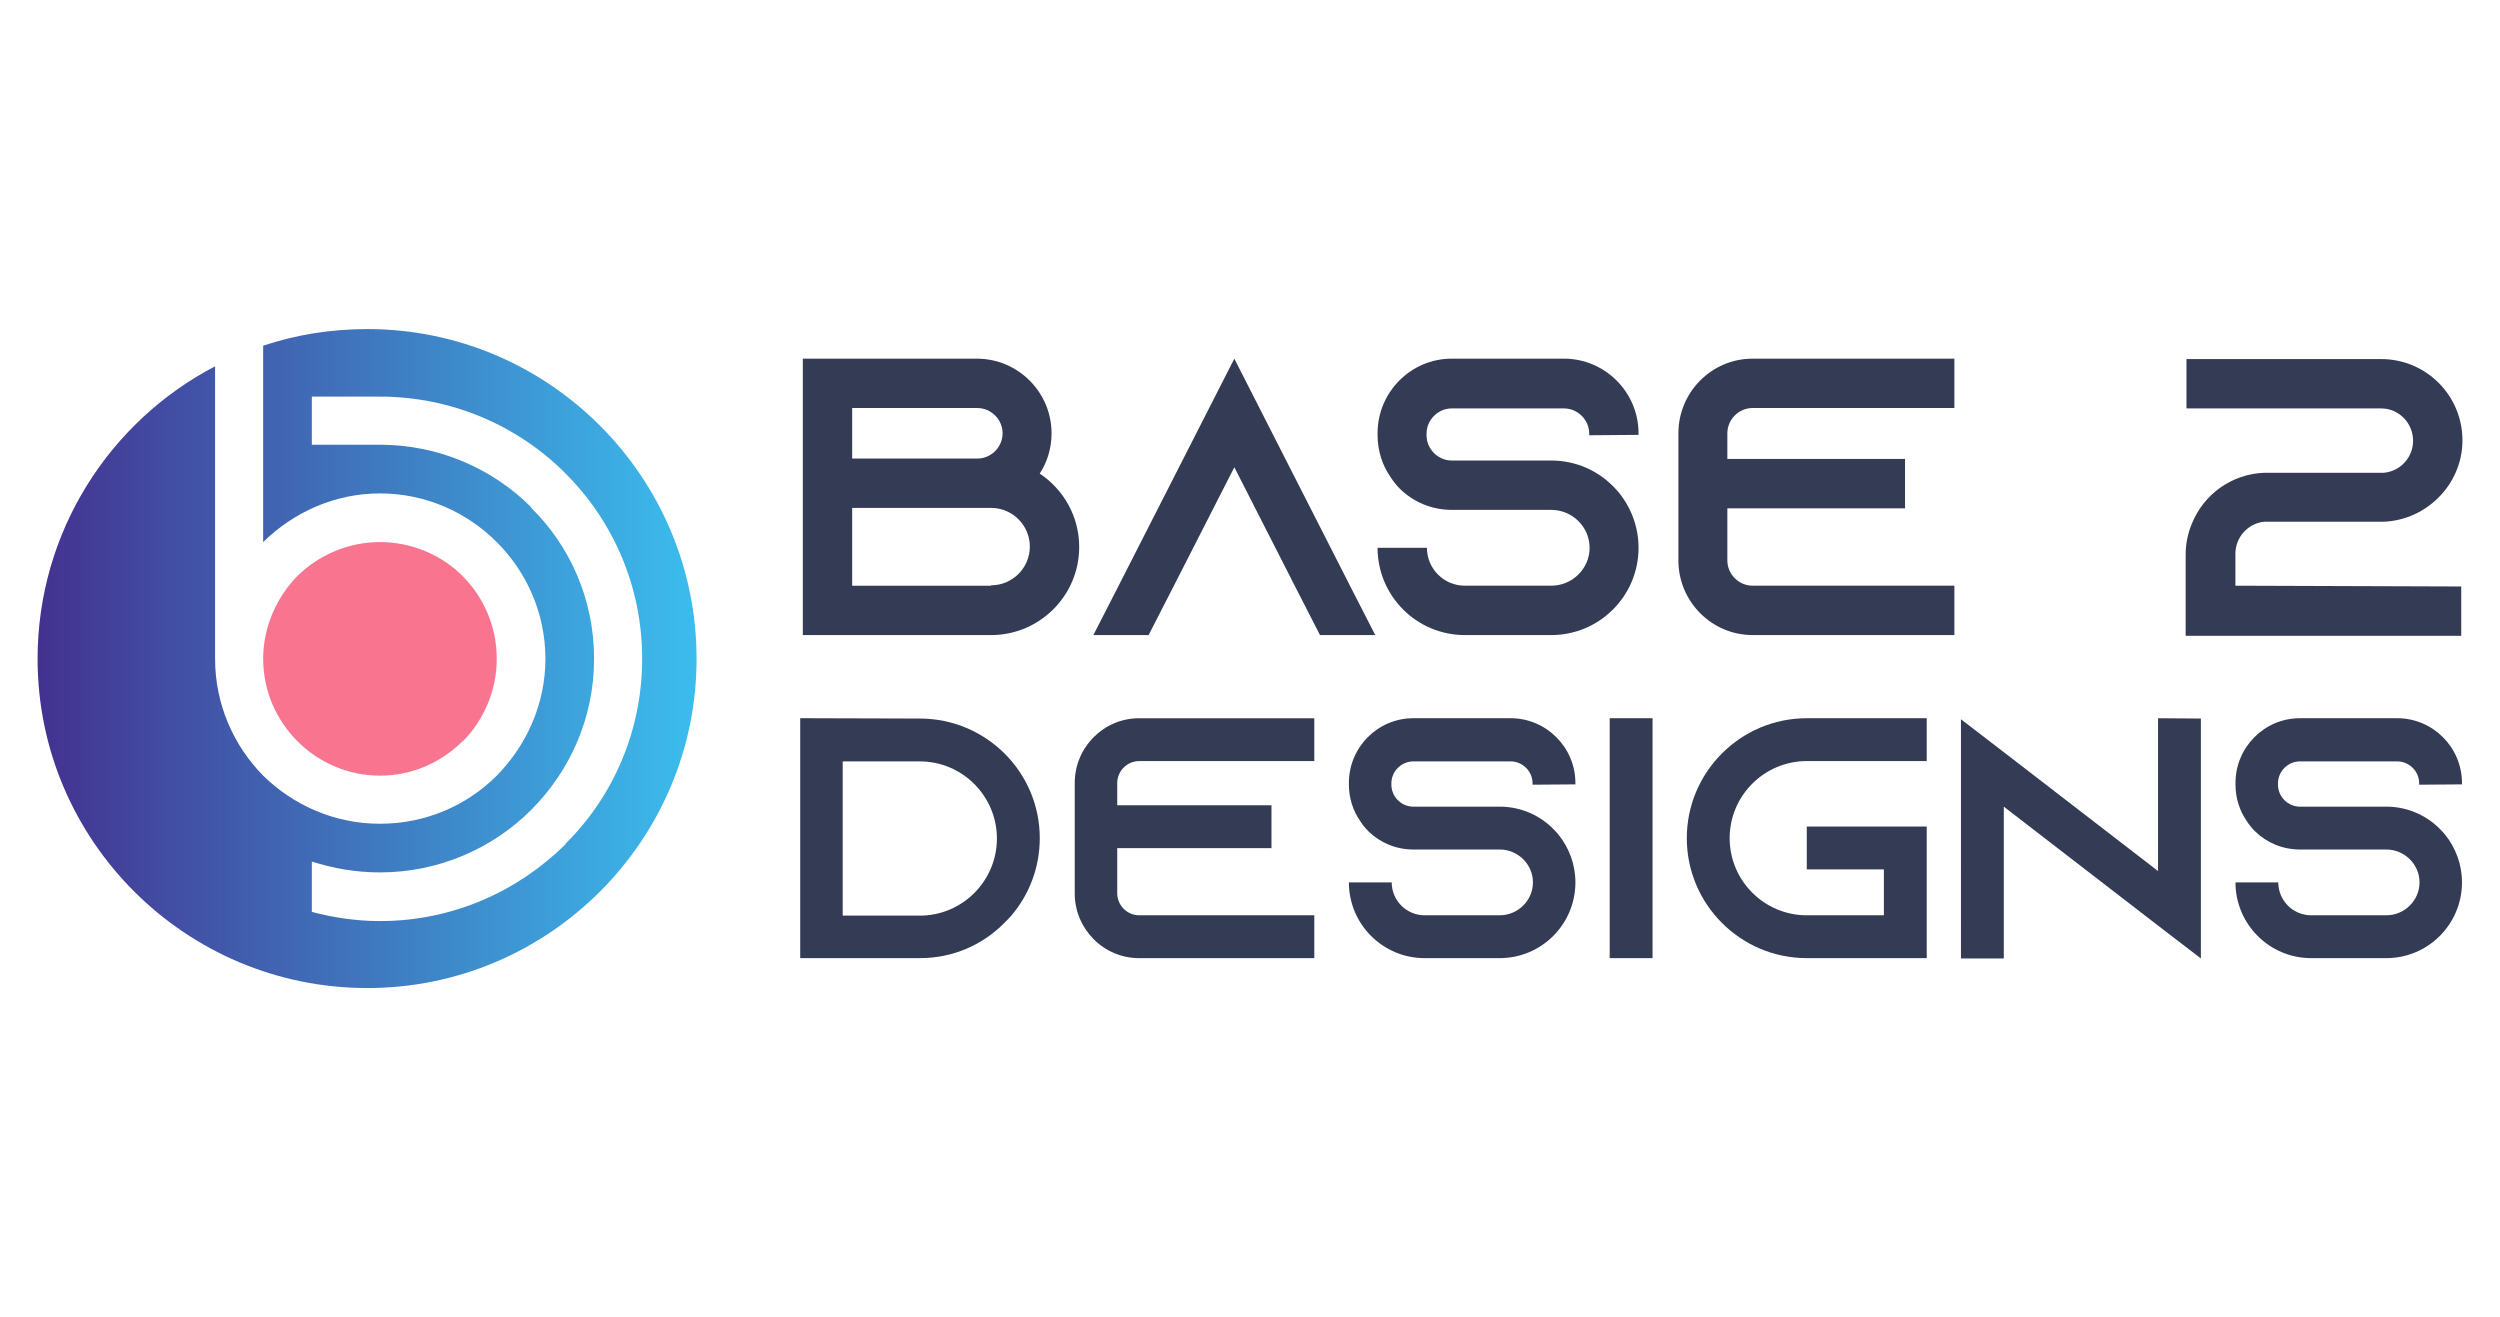 <?xml version="1.0" encoding="utf-8"?>
<!-- Generator: Adobe Illustrator 16.0.0, SVG Export Plug-In . SVG Version: 6.00 Build 0)  -->
<!DOCTYPE svg PUBLIC "-//W3C//DTD SVG 1.1//EN" "http://www.w3.org/Graphics/SVG/1.1/DTD/svg11.dtd">
<svg version="1.1" id="Calque_1" xmlns="http://www.w3.org/2000/svg" xmlns:xlink="http://www.w3.org/1999/xlink" x="0px" y="0px"
	 width="186px" height="97.994px" viewBox="0 0 186 97.994" enable-background="new 0 0 186 97.994" xml:space="preserve">
<g>
	<g>
		<linearGradient id="SVGID_1_" gradientUnits="userSpaceOnUse" x1="2.796" y1="48.997" x2="51.825" y2="48.997">
			<stop  offset="0" style="stop-color:#443190"/>
			<stop  offset="1" style="stop-color:#3BBDED"/>
		</linearGradient>
		<path fill="url(#SVGID_1_)" d="M27.331,24.483c-2.725,0-5.324,0.426-7.752,1.237v5.579v1.79v7.241
			c2.258-2.215,5.324-3.62,8.69-3.62c3.408,0,6.475,1.405,8.689,3.62c2.215,2.214,3.621,5.282,3.621,8.688
			c0,3.367-1.406,6.434-3.621,8.692c-2.214,2.213-5.282,3.577-8.689,3.577c-3.366,0-6.432-1.364-8.69-3.577
			c-2.215-2.258-3.577-5.325-3.577-8.692v-0.169v-15.76v-1.79v-4.046C8.163,31.341,2.796,39.563,2.796,49.017
			c0,13.505,10.991,24.494,24.535,24.494c13.503,0,24.494-10.988,24.494-24.494C51.825,35.474,40.834,24.483,27.331,24.483z
			 M42.069,62.777v0.042c-3.534,3.494-8.391,5.709-13.801,5.709c-1.746,0-3.45-0.255-5.068-0.683v-3.748
			c1.576,0.509,3.279,0.81,5.068,0.81c4.387,0,8.39-1.791,11.245-4.644c2.896-2.896,4.686-6.858,4.686-11.248
			c0-4.428-1.79-8.39-4.686-11.243v-0.042c-2.855-2.854-6.858-4.643-11.245-4.643H23.2v-3.579h5.068
			c5.366,0,10.267,2.173,13.801,5.709c3.536,3.535,5.708,8.39,5.708,13.799C47.777,54.387,45.605,59.285,42.069,62.777z"/>
		<path fill="#F9758F" d="M28.269,57.709c2.385,0,4.558-0.98,6.133-2.557h0.043c1.533-1.576,2.513-3.747,2.513-6.135
			c0-2.427-0.98-4.599-2.556-6.175c-1.534-1.533-3.748-2.513-6.133-2.513c-2.386,0-4.558,0.98-6.134,2.513
			c-1.533,1.576-2.514,3.707-2.556,6.05v0.125c0,2.388,0.979,4.559,2.556,6.135C23.71,56.729,25.883,57.709,28.269,57.709z"/>
	</g>
	<g>
		<g>
			<path fill="#343C55" d="M80.292,40.697c0,3.612-2.937,6.552-6.551,6.552H59.73V26.685h12.955c3.055,0,5.551,2.497,5.551,5.552
				c0,1.117-0.322,2.146-0.881,2.998C79.118,36.408,80.292,38.406,80.292,40.697z M63.4,34.117h9.313c1.027,0,1.88-0.852,1.88-1.881
				c0-1.028-0.853-1.879-1.88-1.879H63.4V34.117z M73.741,43.546c1.587,0,2.878-1.292,2.878-2.878s-1.291-2.879-2.878-2.879H63.4
				v5.788h10.341V43.546z"/>
			<path fill="#343C55" d="M102.319,47.249h-4.112l-1.88-3.672l-4.492-8.813l-4.497,8.813l-1.88,3.672h-4.111l1.879-3.672
				l8.608-16.892l8.604,16.892L102.319,47.249z"/>
			<path fill="#343C55" d="M118.238,32.384v-0.118c0-1.028-0.852-1.88-1.88-1.88h-8.344c-1.026,0-1.879,0.852-1.879,1.88v0.118
				c0,1.028,0.853,1.879,1.879,1.879h7.402c1.911,0,3.614,0.822,4.79,2.116c0.09,0.088,0.147,0.176,0.234,0.265
				c0.909,1.115,1.468,2.555,1.468,4.112c0,3.584-2.907,6.493-6.492,6.493h-6.432c-3.583,0-6.493-2.908-6.493-6.493h3.673
				c0,1.557,1.263,2.82,2.82,2.82h6.432c1.559,0,2.851-1.263,2.851-2.82s-1.292-2.821-2.851-2.821h-7.402
				c-1.497,0-2.849-0.586-3.847-1.556c-0.266-0.265-0.499-0.559-0.707-0.882c-0.616-0.881-0.969-1.968-0.969-3.143v-0.118
				c0-3.055,2.469-5.552,5.522-5.552h8.344c3.055,0,5.551,2.497,5.551,5.552v0.118L118.238,32.384z"/>
			<path fill="#343C55" d="M128.515,32.236v1.91h13.22v3.672h-13.22v3.877c0,1.028,0.852,1.881,1.879,1.881h15.013v3.672h-15.013
				c-3.054,0-5.521-2.498-5.521-5.553v-9.459c0-3.055,2.468-5.552,5.521-5.552h15.013v3.672h-15.013
				C129.366,30.357,128.515,31.208,128.515,32.236z"/>
			<path fill="#343C55" d="M183.116,43.634v3.672h-14.48h-6.023v-6.05c0-0.853,0.177-1.646,0.499-2.38
				c0.881-2.115,2.938-3.613,5.347-3.701h8.813h0.088c1.233-0.118,2.173-1.146,2.173-2.38c0-1.321-1.057-2.408-2.379-2.408h-14.48
				v-3.672h14.48c3.35,0,6.052,2.703,6.052,6.051c0,0.852-0.176,1.645-0.499,2.38c-0.295,0.675-0.707,1.291-1.235,1.82
				c-1.056,1.087-2.525,1.792-4.142,1.851h-0.088c-0.028,0-0.057,0-0.088,0h-8.694c-1.205,0.117-2.146,1.146-2.146,2.38v2.379
				L183.116,43.634z"/>
		</g>
		<g>
			<path fill="#343C55" d="M68.435,53.46c4.92,0,8.924,3.978,8.924,8.899c0,2.194-0.791,4.207-2.117,5.763
				c-0.153,0.177-0.332,0.356-0.51,0.535c-1.606,1.633-3.824,2.627-6.272,2.627h-8.924v-17.85L68.435,53.46z M62.697,68.123h5.738
				c3.161,0,5.735-2.574,5.735-5.739c0-3.161-2.575-5.736-5.735-5.736h-5.738V68.123z"/>
			<path fill="#343C55" d="M83.122,58.255v1.657h11.476v3.187H83.122v3.365c0,0.894,0.738,1.634,1.63,1.634h13.032v3.188H84.752
				c-2.65,0-4.792-2.168-4.792-4.821v-8.209c0-2.652,2.142-4.819,4.792-4.819h13.032v3.188H84.752
				C83.86,56.624,83.122,57.362,83.122,58.255z"/>
			<path fill="#343C55" d="M114.023,58.382V58.28c0-0.893-0.738-1.632-1.631-1.632h-7.241c-0.892,0-1.632,0.739-1.632,1.632v0.102
				c0,0.893,0.74,1.633,1.632,1.633h6.426c1.657,0,3.136,0.713,4.156,1.835c0.076,0.078,0.127,0.153,0.203,0.23
				c0.791,0.97,1.275,2.219,1.275,3.569c0,3.112-2.524,5.637-5.635,5.637h-5.583c-3.111,0-5.636-2.524-5.636-5.637h3.187
				c0,1.353,1.098,2.449,2.449,2.449h5.583c1.351,0,2.475-1.097,2.475-2.449c0-1.35-1.124-2.445-2.475-2.445h-6.426
				c-1.299,0-2.475-0.512-3.34-1.354c-0.231-0.229-0.434-0.483-0.612-0.764c-0.534-0.765-0.841-1.709-0.841-2.728v-0.103
				c0-2.652,2.142-4.819,4.793-4.819h7.241c2.652,0,4.819,2.167,4.819,4.819v0.103L114.023,58.382z"/>
			<path fill="#343C55" d="M119.761,71.285v-17.85h3.188v17.85H119.761z"/>
			<path fill="#343C55" d="M128.686,62.36c0,3.162,2.575,5.738,5.738,5.738h5.736v-3.416h-5.736v-3.189h8.924v9.792h-8.924
				c-4.923,0-8.926-4.003-8.926-8.925c0-4.921,4.003-8.924,8.926-8.924h8.924v3.188h-8.924
				C131.261,56.624,128.686,59.198,128.686,62.36z"/>
			<path fill="#343C55" d="M163.746,53.46V71.31l-3.188-2.446l-11.475-8.849V71.31h-3.188V53.513l3.188,2.448l11.475,8.846V53.436
				L163.746,53.46z"/>
			<path fill="#343C55" d="M179.986,58.382V58.28c0-0.893-0.738-1.632-1.63-1.632h-7.243c-0.892,0-1.632,0.739-1.632,1.632v0.102
				c0,0.893,0.74,1.633,1.632,1.633h6.426c1.656,0,3.135,0.713,4.156,1.835c0.077,0.078,0.129,0.153,0.204,0.23
				c0.79,0.97,1.273,2.219,1.273,3.569c0,3.112-2.523,5.637-5.634,5.637h-5.584c-3.109,0-5.634-2.524-5.634-5.637h3.184
				c0,1.353,1.098,2.449,2.45,2.449h5.584c1.351,0,2.475-1.097,2.475-2.449c0-1.35-1.124-2.445-2.475-2.445h-6.426
				c-1.3,0-2.473-0.512-3.34-1.354c-0.23-0.229-0.435-0.483-0.614-0.764c-0.533-0.765-0.838-1.709-0.838-2.728v-0.103
				c0-2.652,2.141-4.819,4.792-4.819h7.243c2.651,0,4.816,2.167,4.816,4.819v0.103L179.986,58.382z"/>
		</g>
	</g>
</g>
</svg>
